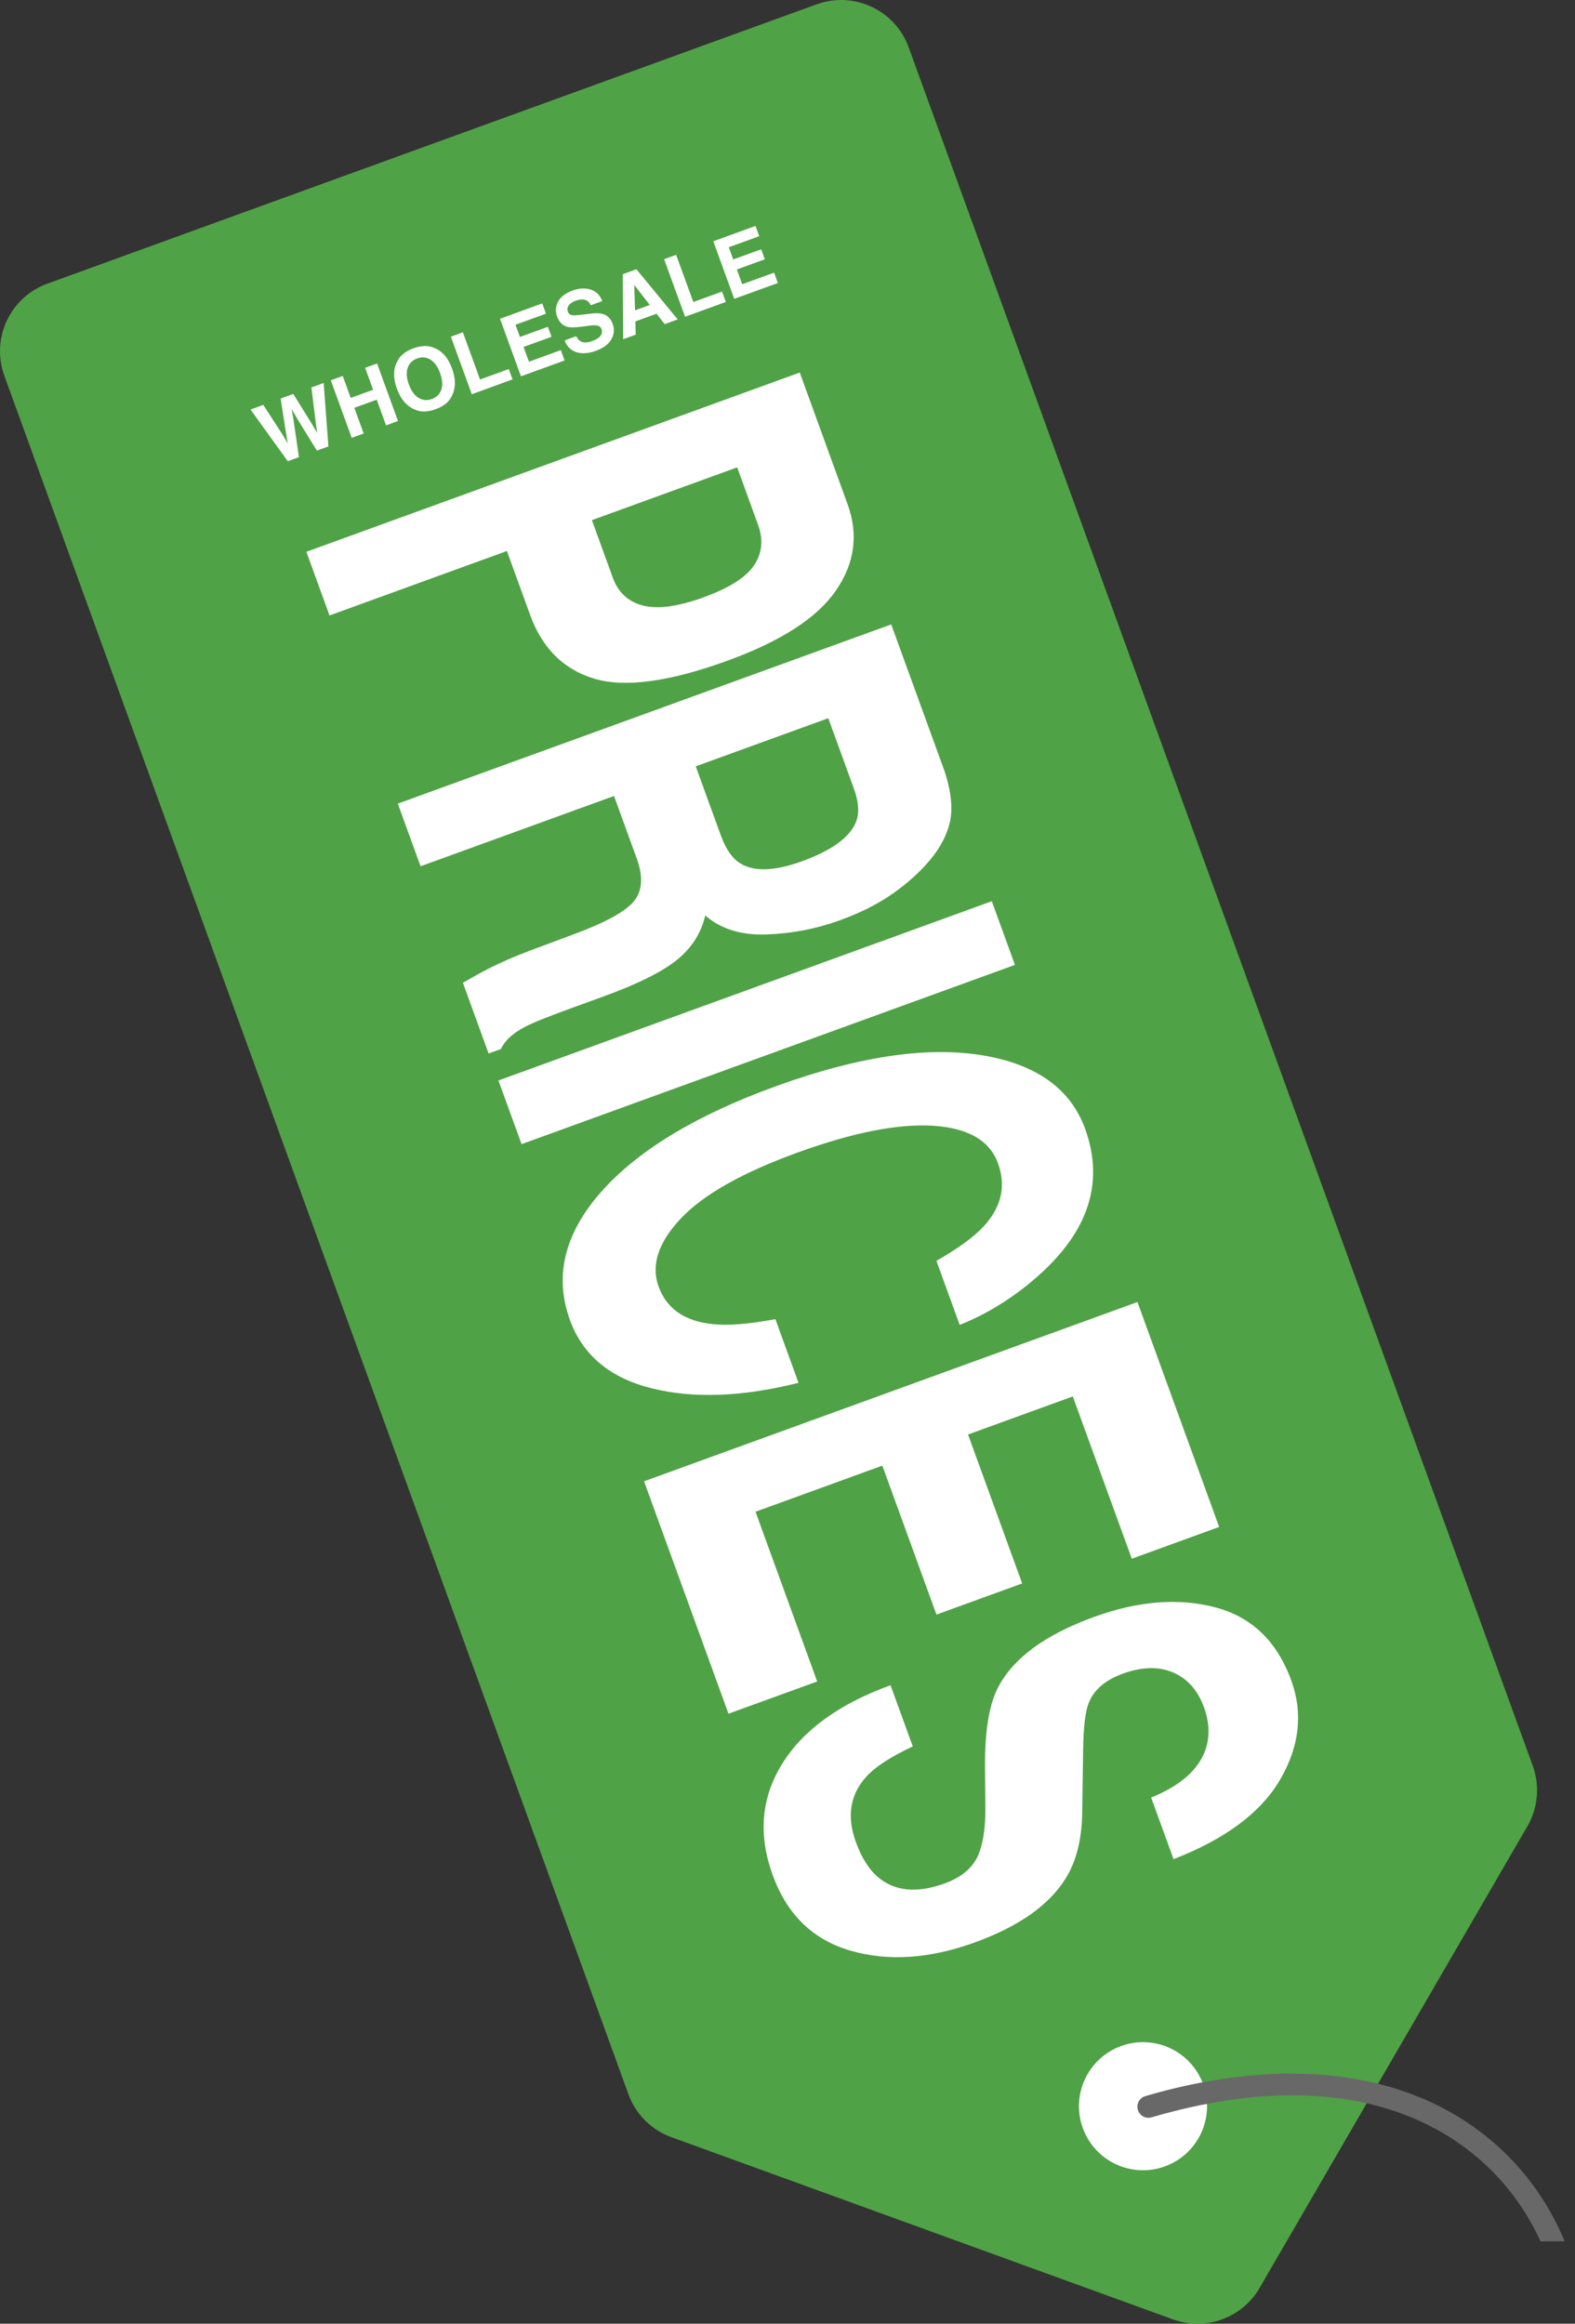 <?xml version="1.0" encoding="utf-8"?>
<!-- Generator: Adobe Illustrator 22.1.0, SVG Export Plug-In . SVG Version: 6.00 Build 0)  -->
<svg version="1.1" id="Layer_1" xmlns="http://www.w3.org/2000/svg" xmlns:xlink="http://www.w3.org/1999/xlink" x="0px" y="0px"
	 width="356px" height="525.25px" viewBox="0 0 356 525.25" style="enable-background:new 0 0 356 525.25;" xml:space="preserve">
<rect x="0" y="0" width="356" height="525.25" fill="#333333" stroke="none"/>
<style type="text/css">
	.st0{fill:#50A246;}
	.st1{fill:#FFFFFF;}
	.st2{fill:#686868;}
</style>
<g>
	<g>
		<path class="st0" d="M0.98,84.93l141.06,388.44c1.64,4.52,5.2,8.08,9.72,9.72l113.36,41.18c7.39,2.69,15.64-0.31,19.59-7.11
			l60.52-104.33c2.42-4.16,2.86-9.17,1.22-13.69L205.39,10.7c-3.06-8.43-12.38-12.78-20.81-9.72L10.7,64.12
			C2.27,67.18-2.08,76.5,0.98,84.93z"/>
	</g>
	<g>
		<path class="st1" d="M271.96,471.14c2.73,7.51-1.15,15.82-8.66,18.55c-7.52,2.73-15.82-1.15-18.55-8.66s1.15-15.82,8.66-18.55
			C260.93,459.75,269.23,463.63,271.96,471.14z"/>
	</g>
	<g>
		<path class="st2" d="M348.21,506.63c-10.68-23.41-38.93-42.39-87.92-28.03c-1.33,0.39-2.71-0.37-3.1-1.7
			c-0.39-1.33,0.37-2.71,1.7-3.1c23.47-6.88,44.95-6.77,62.11,0.31c14.98,6.18,26.55,17.71,32.66,32.52L348.21,506.63z"/>
	</g>
	<g>
		<g>
			<path class="st1" d="M59.5,91.51l4.43,6.83l1.12,1.94l-0.36-2.17l-1.26-8.02l2.87-1.04l4.26,6.89l1.15,1.93l-0.32-2.14l-1-8.16
				l2.77-1l1.07,14.34l-2.6,0.95l-4.34-7.04l-1.37-2.35l0.46,2.68l1.19,8.18l-2.52,0.92l-8.42-11.67L59.5,91.51z"/>
		</g>
		<g>
			<path class="st1" d="M79.5,98.97l-4.73-13.01l2.7-0.98l1.8,4.96l5.06-1.84l-1.8-4.96l2.7-0.98l4.73,13.01l-2.7,0.98l-2.11-5.81
				l-5.06,1.84l2.11,5.81L79.5,98.97z"/>
		</g>
		<g>
			<path class="st1" d="M102.17,89.43c-0.61,1.37-1.85,2.39-3.71,3.07s-3.46,0.69-4.81,0.03c-1.77-0.76-3.08-2.31-3.93-4.65
				c-0.87-2.38-0.86-4.41,0.03-6.09c0.61-1.37,1.85-2.39,3.71-3.06s3.47-0.69,4.82-0.03c1.75,0.72,3.05,2.27,3.92,4.65
				C103.03,85.68,103.03,87.71,102.17,89.43z M99.75,88.07c0.35-1.03,0.25-2.27-0.28-3.74c-0.53-1.46-1.26-2.47-2.18-3.04
				c-0.92-0.57-1.92-0.66-3-0.26c-1.08,0.39-1.79,1.1-2.14,2.13c-0.35,1.03-0.27,2.28,0.27,3.74c0.53,1.46,1.26,2.48,2.2,3.04
				c0.93,0.56,1.93,0.65,3.01,0.25C98.7,89.8,99.4,89.09,99.75,88.07z"/>
		</g>
		<g>
			<path class="st1" d="M101.91,76.1l2.71-0.99l3.88,10.67l6.5-2.36l0.85,2.34l-9.21,3.35L101.91,76.1z"/>
		</g>
		<g>
			<path class="st1" d="M123.4,70.9l-6.88,2.5l1,2.76l6.32-2.29l0.82,2.26l-6.32,2.29l1.22,3.34l7.2-2.62l0.85,2.34l-9.86,3.58
				l-4.73-13.01l9.54-3.47L123.4,70.9z"/>
		</g>
		<g>
			<path class="st1" d="M130.23,75.99c0.3,0.56,0.62,0.95,0.98,1.15c0.65,0.37,1.51,0.36,2.61-0.04c0.66-0.24,1.16-0.5,1.52-0.79
				c0.68-0.55,0.88-1.2,0.62-1.93c-0.16-0.43-0.46-0.69-0.93-0.79c-0.47-0.09-1.14-0.07-2.03,0.05l-1.52,0.2
				c-1.5,0.2-2.57,0.21-3.22,0.04c-1.09-0.28-1.87-1.06-2.34-2.34c-0.42-1.17-0.35-2.29,0.23-3.37c0.58-1.08,1.7-1.93,3.36-2.53
				c1.39-0.5,2.7-0.57,3.95-0.2c1.24,0.37,2.14,1.24,2.69,2.6L133.53,69c-0.33-0.77-0.88-1.19-1.66-1.29
				c-0.51-0.06-1.09,0.03-1.74,0.26c-0.72,0.26-1.24,0.61-1.57,1.05c-0.32,0.44-0.39,0.91-0.21,1.42c0.17,0.47,0.51,0.74,1.01,0.81
				c0.33,0.06,0.97,0.02,1.92-0.09l2.48-0.29c1.09-0.13,1.95-0.08,2.6,0.13c1,0.33,1.71,1.07,2.13,2.23
				c0.43,1.19,0.33,2.34-0.3,3.46c-0.64,1.12-1.79,1.99-3.47,2.6c-1.71,0.62-3.2,0.72-4.46,0.31c-1.26-0.42-2.14-1.3-2.63-2.65
				L130.23,75.99z"/>
		</g>
		<g>
			<path class="st1" d="M140.77,61.98l3.08-1.12l9.33,11.34l-2.95,1.07l-1.83-2.36l-4.79,1.74l0.09,2.99l-2.84,1.03L140.77,61.98z
				 M143.54,70.14l3.33-1.21l-3.51-4.52L143.54,70.14z"/>
		</g>
		<g>
			<path class="st1" d="M150.11,58.59l2.72-0.99l3.88,10.67l6.5-2.36l0.85,2.34l-9.21,3.35L150.11,58.59z"/>
		</g>
		<g>
			<path class="st1" d="M171.61,53.39l-6.88,2.5l1,2.76l6.32-2.3l0.82,2.26l-6.32,2.3l1.22,3.34l7.2-2.62l0.85,2.34l-9.86,3.58
				l-4.73-13.01l9.54-3.47L171.61,53.39z"/>
		</g>
		<g>
			<path class="st1" d="M134.3,153.4c-6.92-2.08-11.75-6.89-14.48-14.42l-5.24-14.43l-40.1,14.57l-5.23-14.39l111.52-40.52
				l10.81,29.77c2.49,6.86,1.61,13.38-2.66,19.54c-4.26,6.17-12.43,11.44-24.48,15.82C151.27,154.13,141.22,155.48,134.3,153.4z
				 M170.46,127.75c1.81-2.73,2.11-5.75,0.91-9.05l-4.74-13.06l-32.84,11.93l4.74,13.06c1.2,3.3,3.47,5.39,6.81,6.25
				c3.34,0.86,7.91,0.24,13.71-1.87C164.86,132.9,168.66,130.48,170.46,127.75z"/>
		</g>
		<g>
			<path class="st1" d="M214.6,186.28c-0.84,3.19-2.65,6.3-5.44,9.32c-2.29,2.5-5,4.8-8.11,6.89c-3.12,2.11-6.87,3.95-11.26,5.55
				c-5.3,1.92-10.81,2.98-16.53,3.18c-5.72,0.2-10.34-1.23-13.85-4.29c-0.91,3.95-3.02,7.28-6.35,10c-3.33,2.72-8.9,5.49-16.71,8.33
				l-7.49,2.72c-5.09,1.85-8.51,3.23-10.23,4.15c-2.73,1.42-4.53,3.08-5.39,4.98l-2.8,1.02l-5.81-15.99
				c2.31-1.34,4.19-2.37,5.63-3.11c2.99-1.51,6.12-2.88,9.39-4.1l10.33-3.86c7.09-2.64,11.55-5.13,13.39-7.46
				c1.84-2.33,2.02-5.51,0.56-9.54l-5.14-14.15l-43.73,15.89l-5.14-14.16l111.52-40.51l12.05,33.15
				C215.07,179.09,215.43,183.09,214.6,186.28z M187.22,162.34l-29.96,10.88l5.66,15.59c1.13,3.1,2.57,5.2,4.35,6.31
				c3.11,1.97,7.8,1.82,14.05-0.46c6.76-2.46,10.82-5.43,12.18-8.92c0.77-1.97,0.61-4.44-0.47-7.42L187.22,162.34z"/>
		</g>
		<g>
			<path class="st1" d="M117.89,258.62l-5.23-14.39l111.52-40.52l5.23,14.39L117.89,258.62z"/>
		</g>
		<g>
			<path class="st1" d="M223.76,238.85c11.21,2.24,18.38,7.68,21.51,16.3c4.19,11.54,1.11,22.21-9.27,32.02
				c-5.84,5.46-12.2,9.56-19.08,12.31l-5.26-14.48c5.01-2.86,8.62-5.51,10.82-7.94c3.91-4.34,4.94-9.04,3.1-14.11
				c-1.88-5.16-6.77-7.99-14.69-8.49c-7.92-0.49-18.13,1.53-30.64,6.07c-12.51,4.54-21.31,9.52-26.39,14.93
				c-5.09,5.41-6.75,10.53-4.99,15.38c1.81,4.97,5.85,7.78,12.15,8.45c3.4,0.4,8.15,0.03,14.24-1.11l5.23,14.39
				c-12.61,3.17-23.64,3.6-33.12,1.26c-9.47-2.34-15.65-7.49-18.55-15.46c-3.58-9.86-1.26-19.48,6.98-28.87
				c8.29-9.4,21.44-17.38,39.44-23.92C194.71,238.5,210.88,236.26,223.76,238.85z"/>
		</g>
		<g>
			<path class="st1" d="M255.82,352.33l-13.33-36.68l-23.68,8.6l12.23,33.67l-19.37,7.04l-12.23-33.67l-28.67,10.42l13.94,38.37
				l-20.05,7.28l-19.08-52.53l111.52-40.52l18.47,50.84L255.82,352.33z"/>
		</g>
		<g>
			<path class="st1" d="M206.32,394.76c-4.93,2.3-8.42,4.56-10.46,6.79c-3.72,4.07-4.52,9.01-2.4,14.84c1.27,3.49,2.9,6.1,4.9,7.84
				c3.82,3.29,8.88,3.78,15.19,1.49c3.68-1.34,6.16-3.39,7.45-6.14c1.23-2.74,1.81-6.58,1.72-11.53l-0.08-8.46
				c-0.06-8.33,0.95-14.43,3.03-18.31c3.45-6.54,10.64-11.8,21.59-15.78c9.98-3.63,19.12-4.36,27.38-2.19
				c8.27,2.17,14.01,7.68,17.23,16.54c2.69,7.4,1.86,14.84-2.47,22.32c-4.33,7.49-12.38,13.51-24.14,18.07l-5.06-13.92
				c6.61-2.7,10.7-6.29,12.27-10.79c1.03-2.99,0.91-6.21-0.34-9.64c-1.39-3.82-3.71-6.44-6.96-7.84c-3.25-1.4-7.04-1.31-11.38,0.26
				c-3.98,1.45-6.55,3.66-7.7,6.62c-0.79,1.92-1.21,5.55-1.27,10.89l-0.2,13.84c-0.08,6.07-1.33,11.04-3.74,14.93
				c-3.75,6.04-10.59,10.86-20.53,14.47c-10.19,3.7-19.54,4.33-28.05,1.88c-8.51-2.45-14.39-8.14-17.64-17.08
				c-3.32-9.13-2.61-17.51,2.13-25.15c4.73-7.64,12.9-13.57,24.5-17.78L206.32,394.76z"/>
		</g>
	</g>
</g>
</svg>
